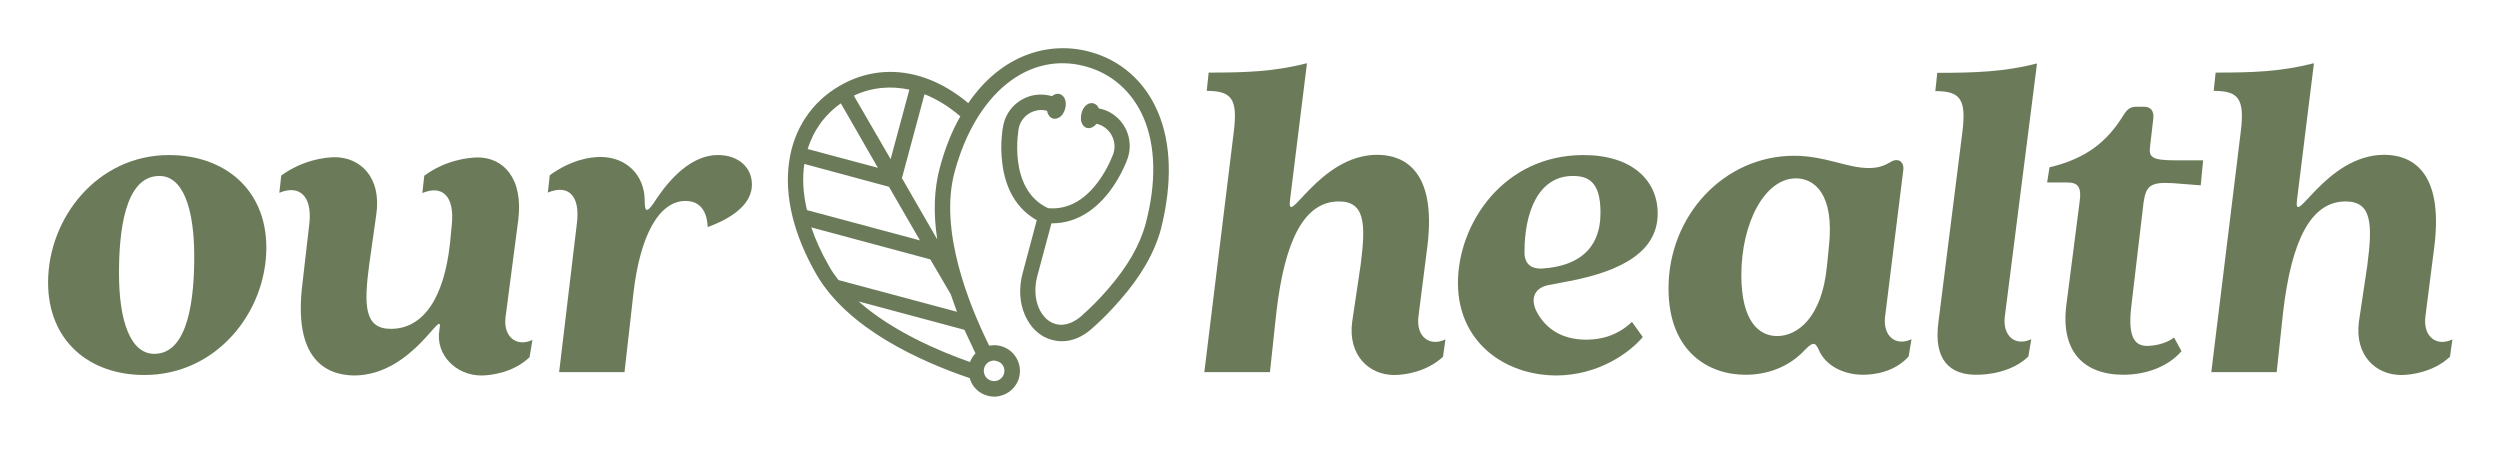 <?xml version="1.0" encoding="UTF-8"?>
<!-- Generator: Adobe Illustrator 28.0.0, SVG Export Plug-In . SVG Version: 6.00 Build 0)  -->
<svg xmlns="http://www.w3.org/2000/svg" xmlns:xlink="http://www.w3.org/1999/xlink" version="1.1" id="Layer_1" x="0px" y="0px" viewBox="0 0 1040 189" style="enable-background:new 0 0 1040 189;" xml:space="preserve">
<style type="text/css">
	.st0{fill:#6B7B5A;}
</style>
<g>
	<path class="st0" d="M481.6,46.4c-5.4-12.6-15.5-21.5-28.4-24.9c-16.9-4.5-36.6,1.2-50.4,21.4c-16.9-14.2-36.6-17-53.5-7.2   c-11.6,6.7-19,17.8-21,31.4c-2.1,14.3,1.8,30.5,11.3,47c13.1,22.7,43.2,36.2,63.8,43.2c0.6,2.2,1.9,4.1,3.7,5.5   c1.9,1.4,4.2,2.2,6.5,2.2c0.5,0,0.9,0,1.4-0.1c5.8-0.8,10-6.1,9.2-12c-0.4-2.8-1.8-5.3-4.1-7.1c-2.3-1.7-5.1-2.5-7.9-2.1   c-0.2,0-0.5,0.1-0.7,0.1c-8.6-17.4-20.9-48.1-14.4-72.2c8.8-32.7,30.7-50.4,54.4-44c10.9,2.9,19.5,10.5,24.2,21.3   c5.1,11.9,5.4,27.1,0.9,44.1c-2.4,9-7.6,18-15.8,27.4c-3.7,4.3-7.4,7.9-11.1,11.2c-2,1.7-6,4.4-10.5,3.2c-3.1-0.8-5.6-3.3-7.1-6.8   c-1.6-3.8-1.8-8.5-0.6-13.1l5.9-22c0.1,0,0.2,0,0.3,0c9,0,17.1-4.5,23.7-13c5.3-6.9,7.7-14,7.8-14.3c1.7-5.4,0.5-11.1-3.1-15.3   c-2.4-2.8-5.6-4.6-9-5.2c-0.4-1.1-1.2-1.8-2.2-2.1c-2.1-0.6-4.3,1.2-5,4.1c-0.3,1.2-0.3,2.5-0.1,3.5c0.4,1.3,1.2,2.3,2.3,2.6   c0.3,0.1,0.5,0.1,0.8,0.1c0.9,0,1.8-0.4,2.6-1.1c0.2-0.2,0.4-0.5,0.6-0.7c2,0.4,3.8,1.5,5.2,3.1c2.2,2.6,2.9,6,1.9,9.2   c-0.1,0.2-8.4,24.5-27.2,22.8c-17.1-8-12.2-33.1-12.2-33.3c0.7-3.3,3.1-5.9,6.2-7c1.9-0.7,3.8-0.7,5.6-0.2c0,0.2,0.1,0.4,0.1,0.6   c0.4,1.3,1.2,2.3,2.3,2.6c0.3,0.1,0.5,0.1,0.8,0.1c0.9,0,1.8-0.4,2.6-1.1c0.8-0.8,1.4-1.9,1.7-3.1c0.8-2.9-0.2-5.5-2.3-6.1   c-1.1-0.3-2.2,0.1-3.2,0.9c-3.2-0.9-6.6-0.9-9.8,0.2c-5.3,1.9-9.2,6.2-10.4,11.8c-0.1,0.3-1.6,7.7-0.4,16.3   c1.4,10.8,6.3,18.8,14.3,23.3l-5.9,22.1c-1.6,6-1.3,12.1,0.9,17.2c2.3,5.4,6.3,9.2,11.4,10.5c5.5,1.5,11.3-0.1,16.4-4.6   c4-3.5,7.8-7.3,11.7-11.8c8.9-10.1,14.5-19.9,17.2-29.9C487.7,76.3,487.3,59.6,481.6,46.4z M378.3,37.3l-7.8,28.9l-15.3-26.4   C362.6,36.3,370.5,35.6,378.3,37.3z M349.8,43l15.4,26.8L336,62C338.4,54.2,343.2,47.6,349.8,43z M334.6,68.2l35.2,9.5l12.9,22.3   l-47-12.6C334.1,80.6,333.7,74.2,334.6,68.2z M416.2,150.9c0.9,0.7,1.5,1.7,1.6,2.8v0c0.3,2.3-1.3,4.5-3.7,4.8   c-2.3,0.3-4.5-1.3-4.8-3.7c-0.3-2.3,1.3-4.5,3.7-4.8c0.2,0,0.4,0,0.6,0C414.5,150.1,415.4,150.4,416.2,150.9z M405.8,147   c-1,1-1.7,2.2-2.3,3.6c-13.3-4.7-32.4-12.9-46.3-25.2l44,11.8C402.8,140.7,404.4,144,405.8,147z M395.5,122.4   c0.8,2.4,1.7,4.8,2.6,7.3l-49.3-13.2c-1.4-1.8-2.7-3.6-3.8-5.6c-3.2-5.5-5.7-11-7.5-16.3l49.5,13.3L395.5,122.4z M390.9,70   c-2.3,8.7-2.7,18.6-1,29.6l-14.7-25.5l9.4-34.9c5.1,2,10.1,5.1,14.9,9.2C396,54.5,393.1,61.7,390.9,70z M435.2,88.4l0,0.1l0,0   L435.2,88.4z"></path>
	<path class="st0" d="M20,117.5c0-26.8,20.5-53,50.3-53c23.1,0,40.5,14.3,40.5,38.5c0,26.8-20.7,53-50.7,53   C37,156,20,141.7,20,117.5z M64.2,147.2c14.5,0,16.6-24.1,16.6-40.5c0-20.1-4.7-33.5-14.5-33.5c-14.7,0-16.8,24.1-16.8,40.5   C49.5,133.9,54.4,147.2,64.2,147.2z"></path>
	<path class="st0" d="M125.8,118.1l2.9-25.2c1.2-11.3-4.1-16.2-12.5-12.7l0.8-7.2c9-6.5,18.4-7.6,22.3-7.6   c10.4,0,19.6,8.2,17.2,24.1l-2.9,20.5c-2.3,17.2-2,26.8,9,26.8c13.3,0,22.1-12.5,24.6-35.6l0.8-8.2c1-11.3-3.9-16.2-12.3-12.7   l0.8-7.2c8.8-6.5,18.4-7.6,22.3-7.6c10.2,0,19,8.2,16.8,26l-5.3,40.5c-1,8.2,4.7,12.5,11.2,9.4l-1.2,7.2   c-6.8,6.5-16.2,7.6-20.1,7.6c-10.4,0-19.2-8.6-17.4-19c2-11.2-10.6,19-35.6,19C135.6,156,121.9,149.4,125.8,118.1z"></path>
	<path class="st0" d="M227.9,80.1l0.8-7.2c9-6.5,16.8-7.6,21.1-7.6c10.8,0,18.4,7.6,18.4,18.2c0,4.9,1,4.9,3.7,1   c4.1-6.3,13.7-20,26.8-20c8.2,0,14.1,4.9,14.1,12.3c0,7-6.1,13.1-18.2,17.6h-0.2c-0.2-5.1-2.2-10.8-9.2-10.8   c-11.2,0-19,14.7-21.7,38.5l-3.7,32.7h-27.2l7.4-62C241.4,81.3,236.4,76.6,227.9,80.1z"></path>
	<path class="st0" d="M562.5,133.9l3.5-23.5c2.2-17,2-26.6-9-26.6c-14.5,0-22.5,16.2-26,45.8l-2.7,25.2H501l12.3-100.4   c1.6-13.3-1-16.6-11.3-16.6l0.8-7.6c15.6,0,27.2-0.4,40.9-3.9l-7,56.5c-1.8,13.5,11.7-18.4,36.2-18.4c11,0,24.8,6.3,20.9,38   l-3.7,29c-1.2,8.8,4.7,12.9,11.2,9.8l-1,7.2c-7,6.5-16.4,7.6-20.3,7.6C569.5,156,560.7,147.8,562.5,133.9z"></path>
	<path class="st0" d="M606.5,117.7c0-24.5,18.8-53.2,52.2-53.2c20.3,0,30.9,10.6,30.9,24.3c0,15.1-13.5,23.9-38.1,28.4l-7.4,1.4   c-5.9,1.2-7.8,5.9-4.5,11.7c3.7,6.5,10.2,11,20.3,11c6.7,0,13.3-2,19-7.4l4.5,6.3c-5.3,6.3-18.2,16-36.2,16   C625.6,156,606.5,142.1,606.5,117.7z M642.7,111.6l2-0.2c20.1-2.7,21.1-17,21.1-23.1c0-12.9-5.3-15.1-11.5-15.1   c-14.7,0-20.1,15.8-20.1,31.3C634,109.2,636.4,112.4,642.7,111.6z"></path>
	<path class="st0" d="M694.1,120c0-30.5,23.3-55.2,52.2-55.2c13.1,0,21.9,5.1,31.1,5.1c7.4,0,8.8-3.3,11.5-3.3c2.2,0,3.1,2,2.9,3.9   l-7.6,61.2c-1,8.2,4.5,12.5,11,9.4l-1.2,7.2c-5.9,6.5-14.3,7.6-19,7.6c-8.2,0-15.7-3.9-18.4-10.4c-1.2-2.3-1.8-4.1-5.7,0   c-7,7.6-16.4,10.4-24.6,10.4C710.7,156,694.1,146.2,694.1,120z M739.3,139.8c8.4,0,18.6-7.6,20.7-29l0.8-8   c2.5-22.5-6.3-28.6-13.7-28.6c-12.9,0-22.7,18.4-22.7,40.3C724.4,133.9,731.9,139.8,739.3,139.8z"></path>
	<path class="st0" d="M806.4,133.9l10-79.4c1.6-13.3-1-16.6-11.3-16.6l0.8-7.6c15.6,0,27.8-0.4,41.5-3.9L834,131.7   c-1,8.2,4.5,12.5,11,9.4l-1.2,7.2c-6.8,6.5-16.6,7.6-21.5,7.6C811.3,156,804.2,149.9,806.4,133.9z"></path>
	<path class="st0" d="M859.6,126.9l5.5-42.8c1-6.8-1-8.2-5.3-8.2h-8.2l1-6.3c15.5-3.7,24.1-10.8,30.9-21.9c1.6-2.5,2.9-3.3,5.3-3.3   h3.1c2.9,0,4.1,1.8,3.9,4.7l-1.4,12.1c-0.6,4.3,1.2,5.5,10.6,5.5h11.5l-1,10.4L904,76.2c-9.6-0.6-11.3,1.2-12.3,8.2l-4.9,41.5   c-1.4,10.8-0.6,18,6.3,18c2.3,0,7.6-0.6,11.3-3.5l3.1,5.7c-5.3,6.1-14.1,9.8-24.3,9.8C866.4,155.8,857.2,145.8,859.6,126.9z"></path>
	<path class="st0" d="M981.3,133.9l3.5-23.5c2.2-17,2-26.6-9-26.6c-14.5,0-22.5,16.2-26,45.8l-2.7,25.2h-27.2l12.3-100.4   c1.6-13.3-1-16.6-11.3-16.6l0.8-7.6c15.7,0,27.2-0.4,40.9-3.9l-7,56.5c-1.8,13.5,11.7-18.4,36.2-18.4c11,0,24.8,6.3,20.9,38   l-3.7,29c-1.2,8.8,4.7,12.9,11.2,9.8l-1,7.2c-7,6.5-16.4,7.6-20.3,7.6C988.3,156,979.5,147.8,981.3,133.9z"></path>
</g>
</svg>
